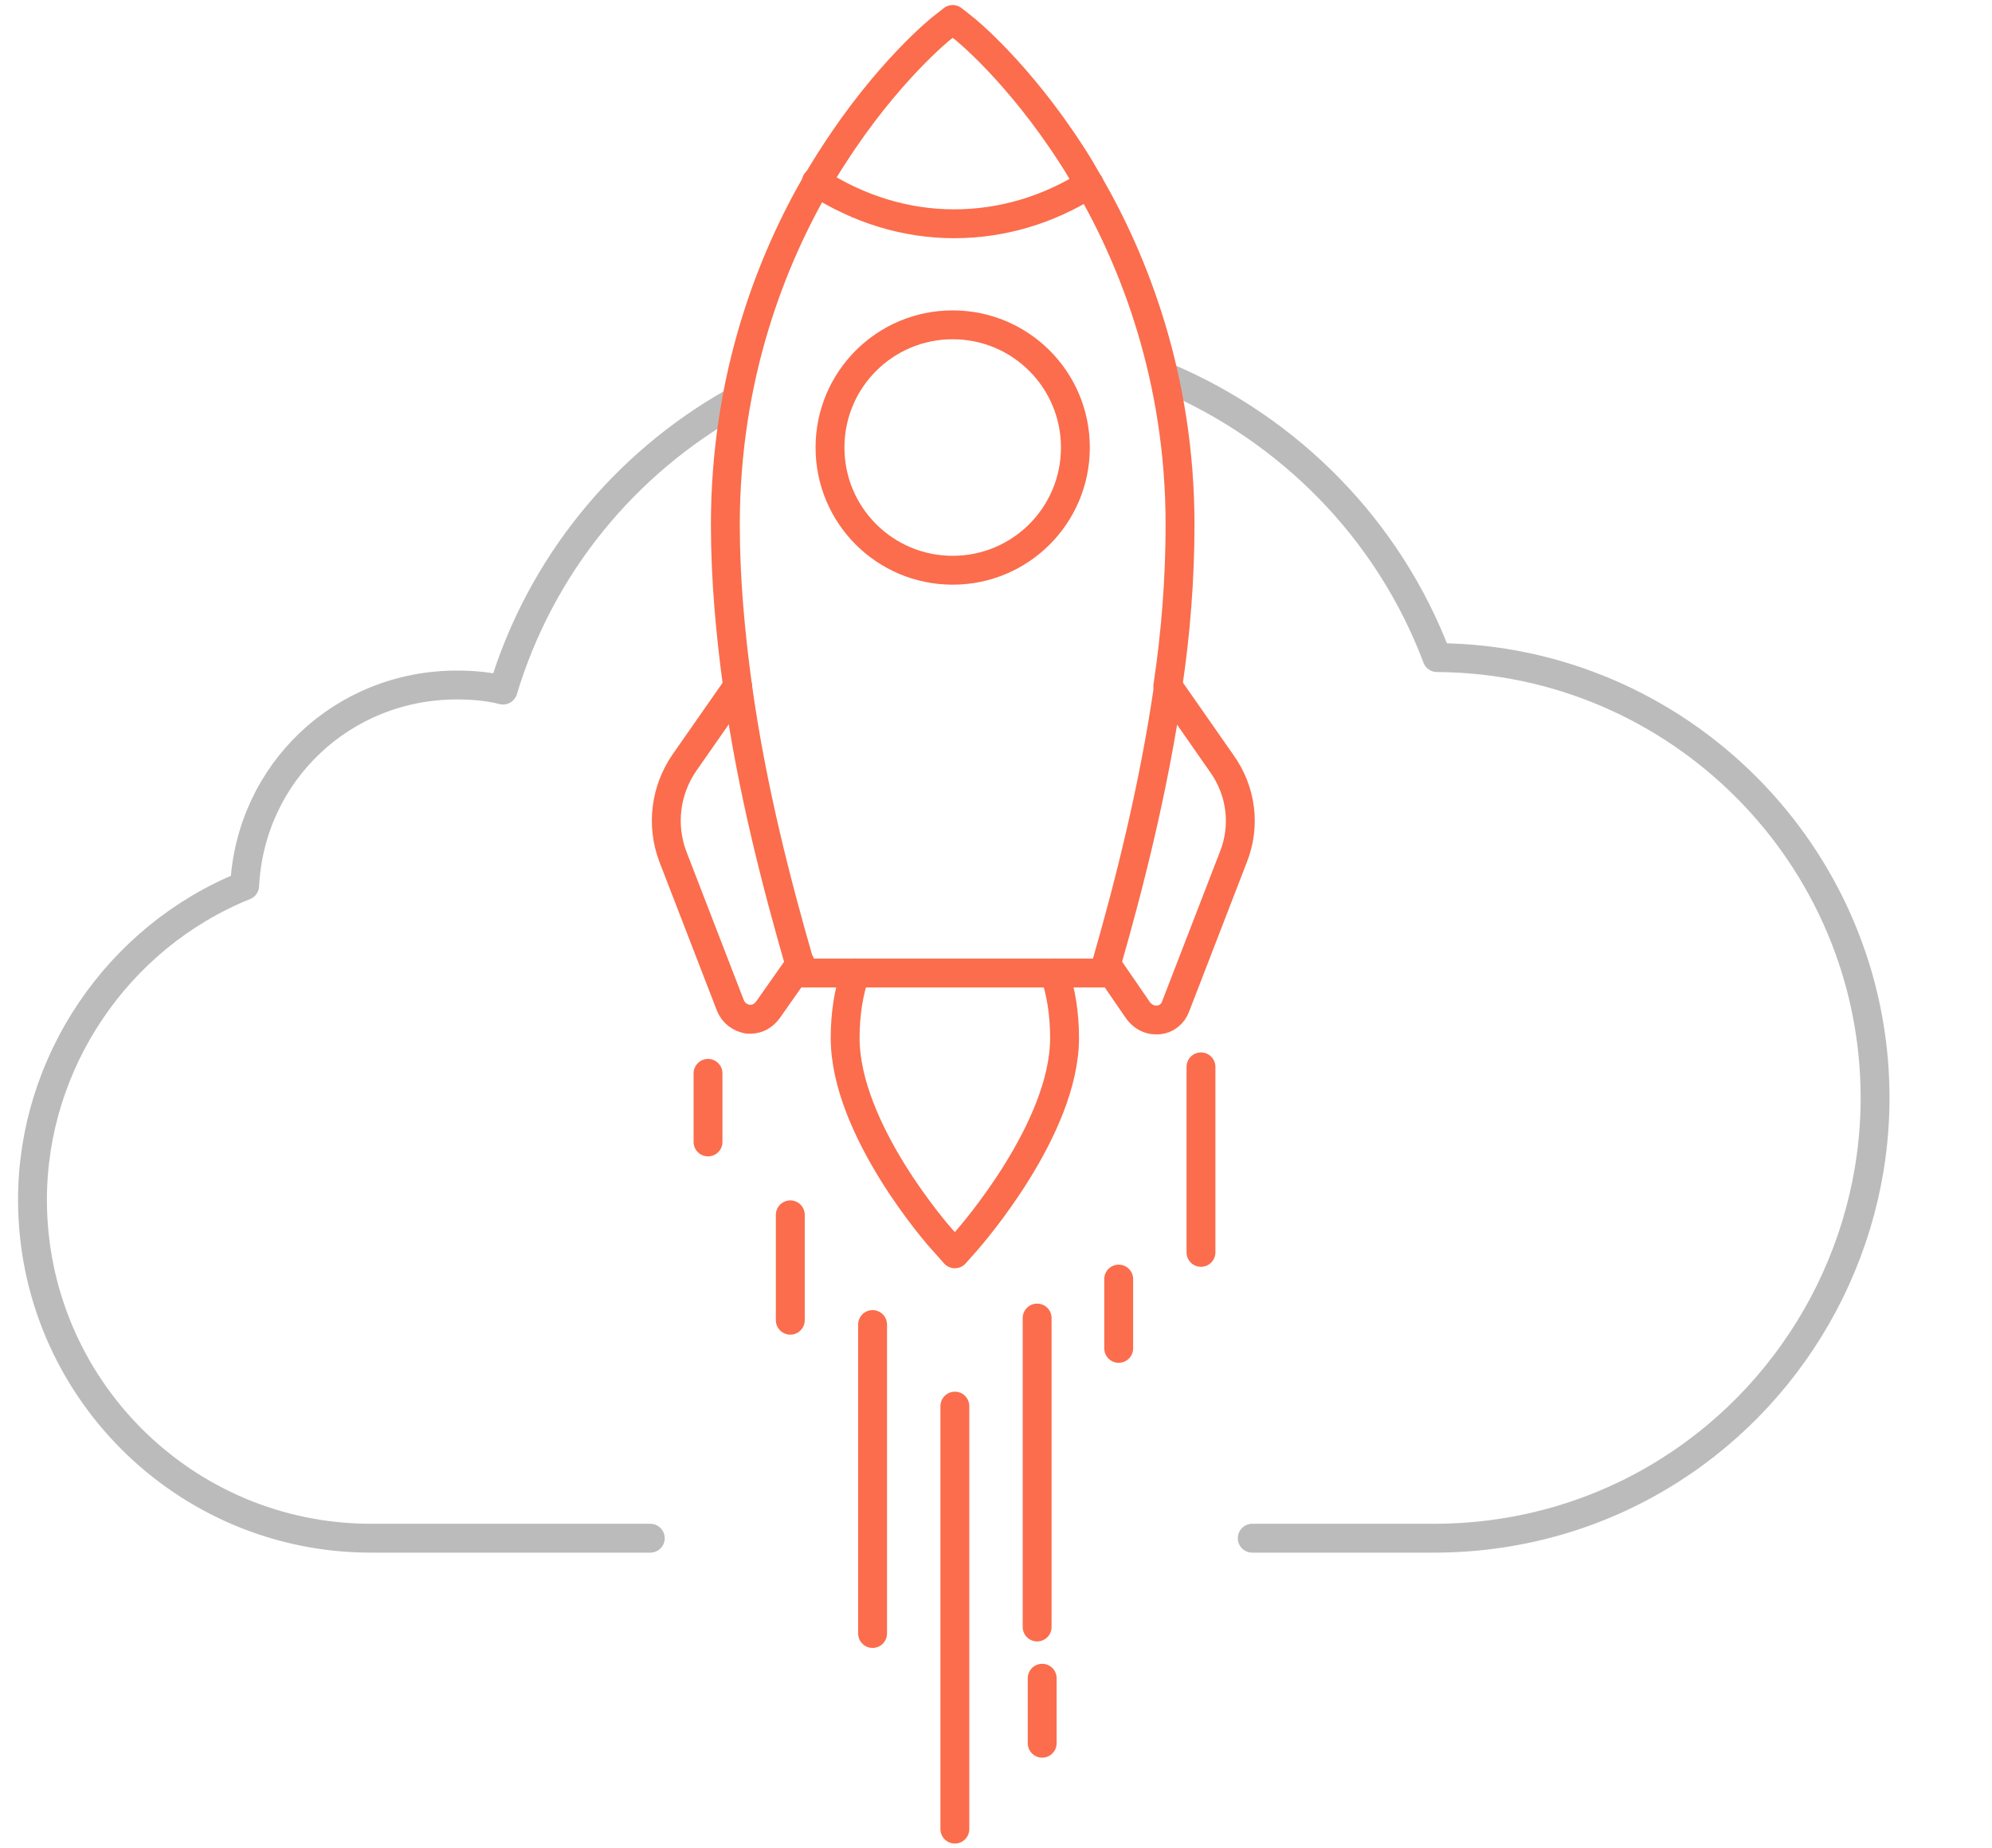 <?xml version="1.0" encoding="utf-8"?>
<!-- Generator: Adobe Illustrator 22.1.0, SVG Export Plug-In . SVG Version: 6.00 Build 0)  -->
<svg version="1.1" id="图层_1" xmlns="http://www.w3.org/2000/svg" xmlns:xlink="http://www.w3.org/1999/xlink" x="0px" y="0px"
	 viewBox="0 0 276 256" style="enable-background:new 0 0 276 256;" xml:space="preserve">
<style type="text/css">
	.st0{fill:none;stroke:#BBBBBB;stroke-width:4;stroke-linecap:round;stroke-linejoin:round;stroke-miterlimit:10;}
	.st1{fill:none;stroke:#FB6D4C;stroke-width:4;stroke-linecap:round;stroke-linejoin:round;stroke-miterlimit:10;}
</style>
<path class="st0" d="M161.7,52.3c16.9,7.2,30.7,21,37.4,38.8c33.5,0.2,60.7,27.5,60.7,61c0,21.6-11.6,41.7-30.1,52.6
	c-9.3,5.5-20,8.4-31,8.4h-25.2"/>
<path class="st0" d="M90.1,213.1H51.4c-25.9,0-46.9-21-46.9-46.9c0-19,11.8-36.4,29.4-43.5c0.8-15.7,13.6-27.8,29.4-27.8
	c2.3,0,4.4,0.2,6.4,0.7c5.2-17.3,16.9-31.4,32-39.9"/>
<g>
	<line class="st1" x1="120.9" y1="183.5" x2="120.9" y2="226.3"/>
	<line class="st1" x1="132.3" y1="194.8" x2="132.3" y2="253.4"/>
	<path class="st1" d="M146.1,134.8c0.9,2.6,1.4,5.6,1.4,9c0,12.6-13,27.4-13.6,28.1l-1.6,1.8l-1.6-1.8c-0.6-0.6-13.6-15.4-13.6-28.1
		c0-3.4,0.5-6.4,1.4-9"/>
	<path class="st1" d="M102.2,95.1l-7.4,10.6c-2.6,3.8-3.2,8.6-1.6,12.9l8,20.7c0.4,1,1.3,1.7,2.4,1.9c0.1,0,0.2,0,0.4,0
		c1,0,1.8-0.5,2.4-1.3l4.5-6.4"/>
	<path class="st1" d="M153.3,133.6l4.4,6.4c0.6,0.8,1.5,1.3,2.4,1.3c0.1,0,0.2,0,0.4,0c1.1-0.1,2-0.8,2.4-1.9l8-20.7
		c1.7-4.3,1.1-9.1-1.6-12.9l-7.4-10.6"/>
	<polyline class="st1" points="118.4,134.8 111.1,134.8 110.7,133.6 	"/>
	<polyline class="st1" points="153.3,133.6 152.9,134.8 146.1,134.8 	"/>
	<path class="st1" d="M150.9,25.5c6.2,10.7,12.6,26.8,12.6,47.2c0,7.5-0.6,15.1-1.7,22.4"/>
	<path class="st1" d="M150.9,25.5c-0.8-1.4-1.6-2.8-2.4-4C141.1,10,133.7,4,133.4,3.8L132,2.7l-1.4,1.1c-0.3,0.2-7.7,6.2-15.1,17.7
		c-0.8,1.2-1.5,2.4-2.3,3.7"/>
	<path class="st1" d="M102.2,95.1c-1-7.3-1.7-14.9-1.7-22.4c0-20.7,6.5-36.8,12.7-47.5"/>
	<line class="st1" x1="146.1" y1="134.8" x2="118.4" y2="134.8"/>
	<path class="st1" d="M102.2,95.1c2,14.5,5.6,28,8.5,38.1l0.1,0.4"/>
	<path class="st1" d="M153.3,133.6l0.1-0.4c2.9-10.1,6.4-23.6,8.5-38.1"/>
	<path class="st1" d="M150.9,25.5c-5.7,3.6-12.1,5.5-18.7,5.5c-6.7,0-13.2-2-19.1-5.8"/>
	<path class="st1" d="M149,62c0-9.4-7.6-17-17-17s-17,7.6-17,17s7.6,17,17,17S149,71.4,149,62z"/>
	<line class="st1" x1="143.7" y1="182.6" x2="143.7" y2="225.4"/>
	<line class="st1" x1="144.4" y1="232.5" x2="144.4" y2="241.5"/>
	<line class="st1" x1="166.4" y1="147.8" x2="166.4" y2="173.5"/>
	<line class="st1" x1="98.1" y1="158.2" x2="98.1" y2="148.7"/>
	<line class="st1" x1="155" y1="177.2" x2="155" y2="186.8"/>
	<line class="st1" x1="109.5" y1="168.3" x2="109.5" y2="182.9"/>
</g>
</svg>
